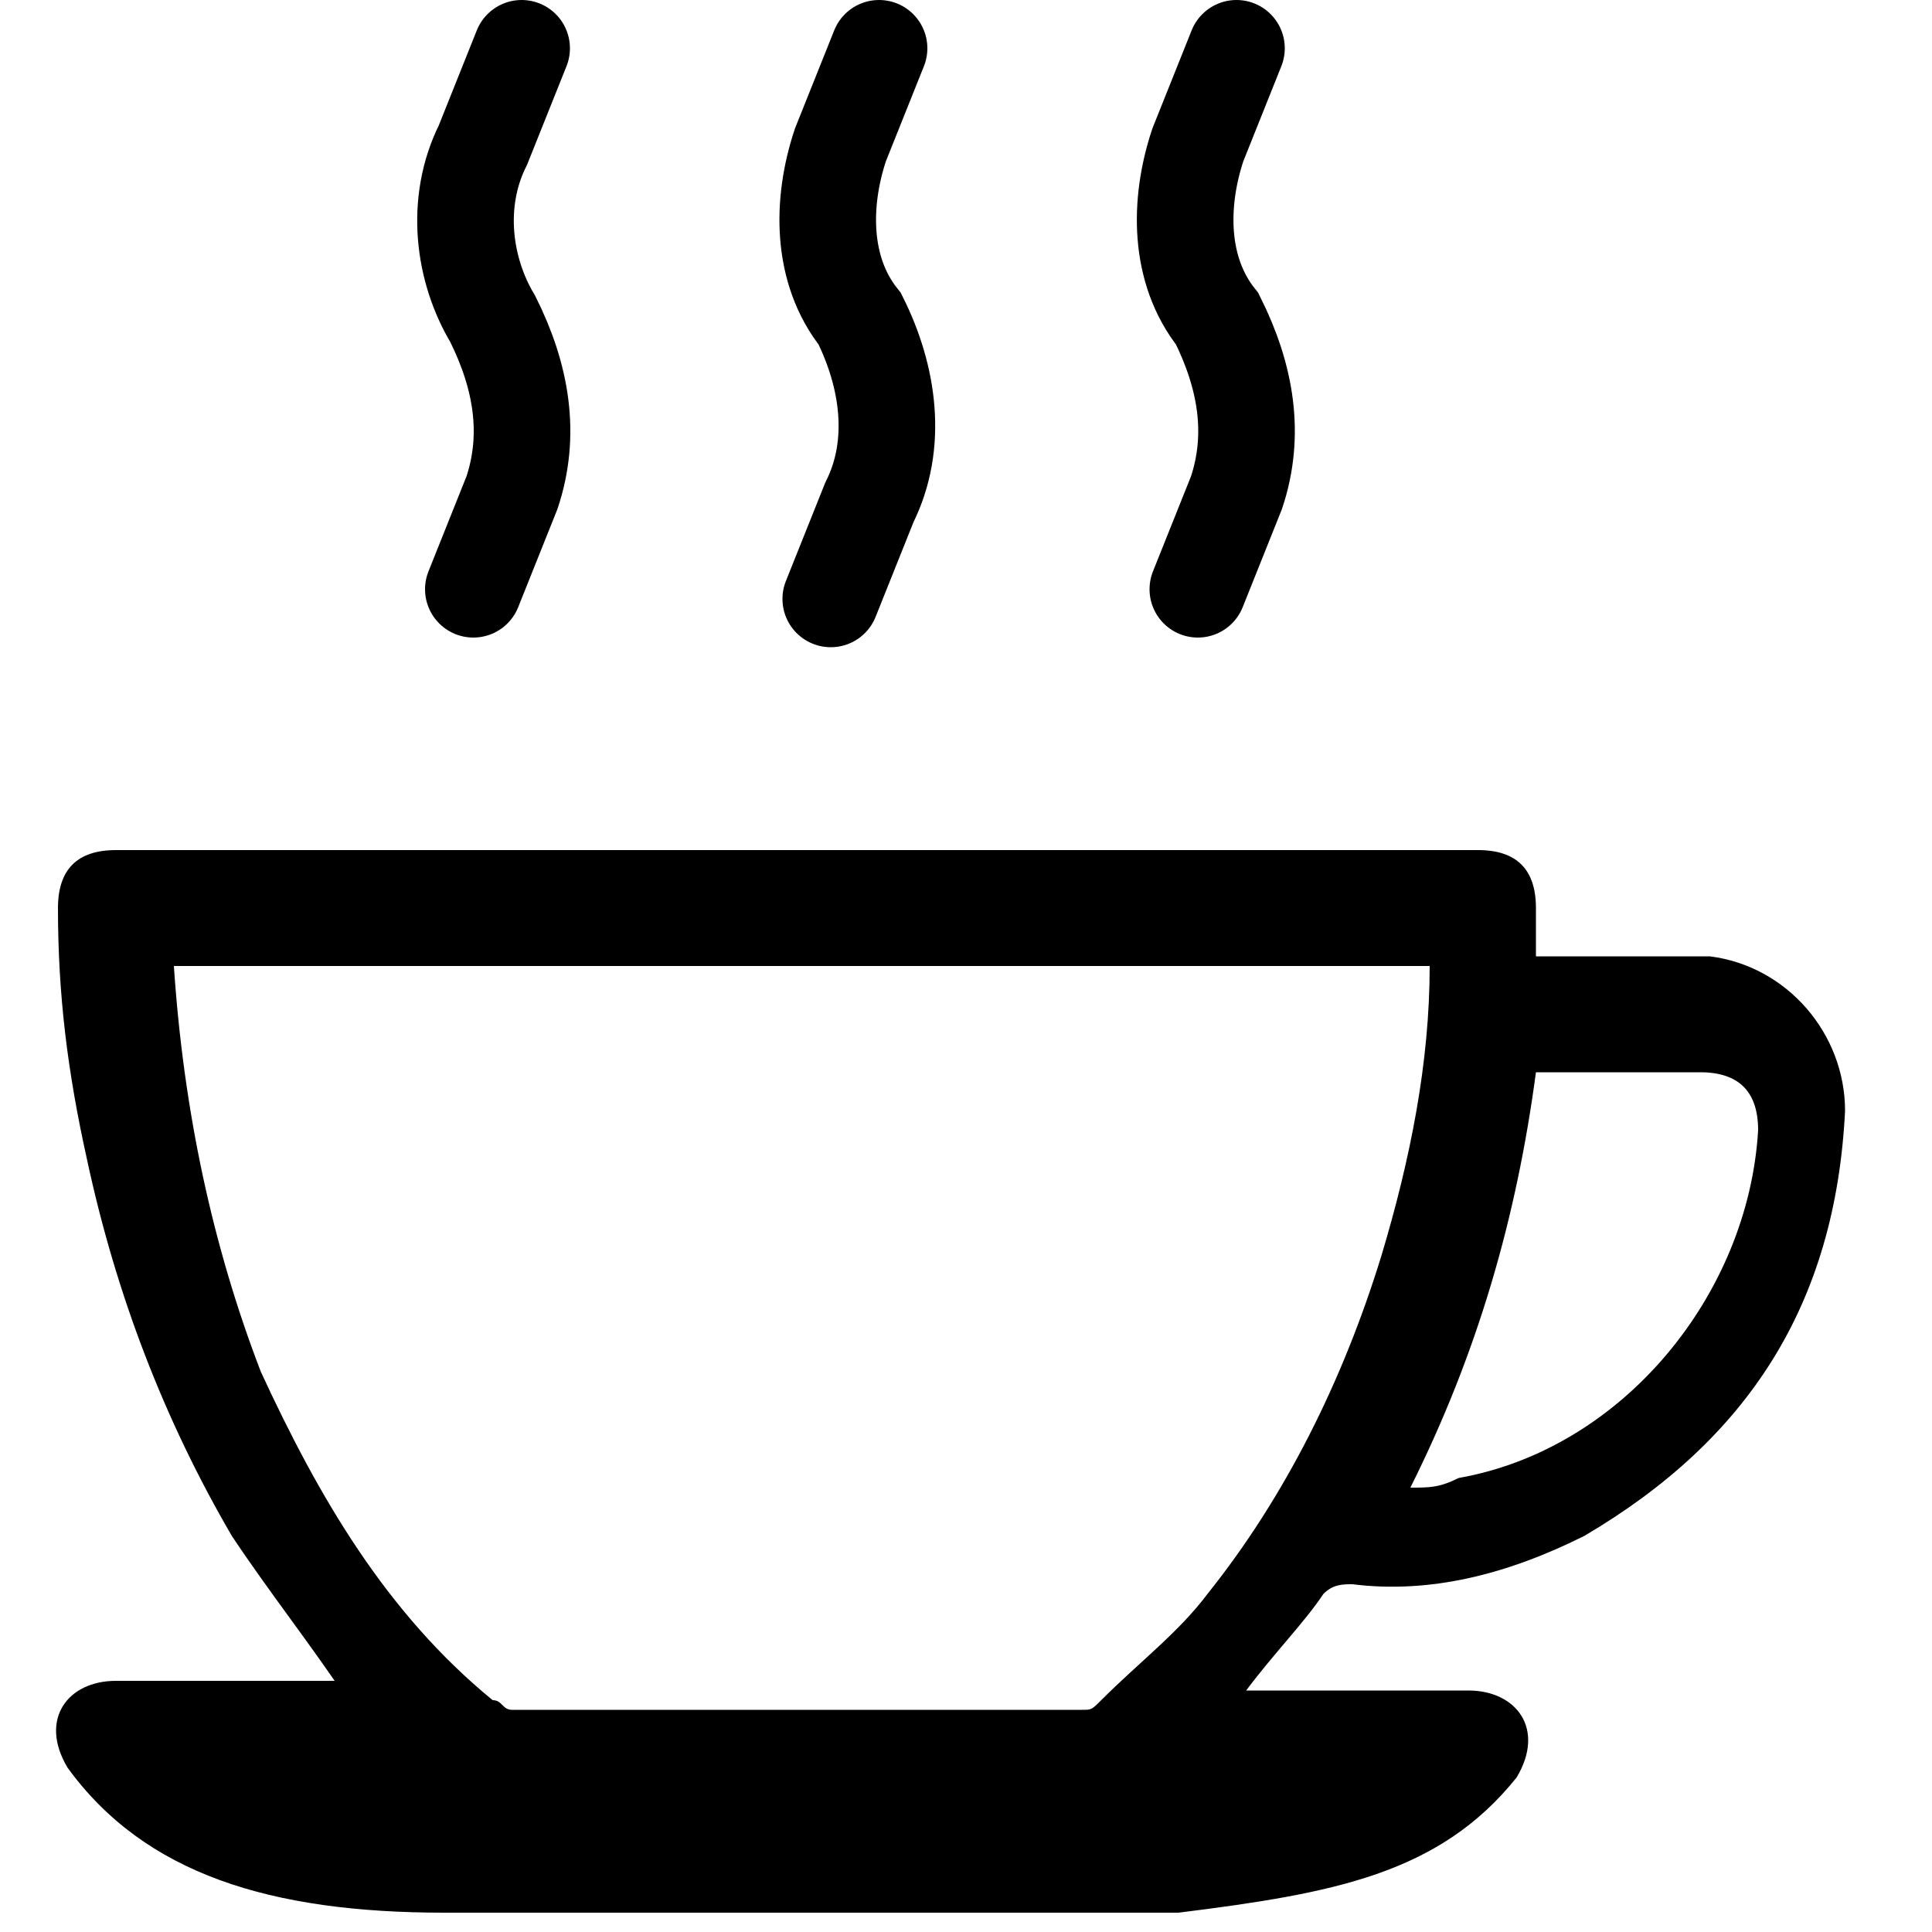 <?xml version="1.0" encoding="utf-8"?>
<!-- Generator: Adobe Illustrator 26.3.1, SVG Export Plug-In . SVG Version: 6.00 Build 0)  -->
<svg version="1.1" id="Layer_1" xmlns="http://www.w3.org/2000/svg" xmlns:xlink="http://www.w3.org/1999/xlink" x="0px" y="0px"
	 viewBox="0 0 20 20" style="enable-background:new 0 0 20 20;" xml:space="preserve">
<style type="text/css">
	.st0{fill:none;stroke:#000000;stroke-linecap:round;}
</style>
<g>
	<path d="M3.6,17.6c-0.4-0.6-0.8-1.1-1.2-1.7c-0.7-1.2-1.2-2.5-1.5-3.9c-0.2-0.9-0.3-1.7-0.3-2.6c0-0.4,0.2-0.6,0.6-0.6
		c4.7,0,9.4,0,14.1,0c0.4,0,0.6,0.2,0.6,0.6c0,0.1,0,0.3,0,0.5c0.1,0,0.1,0,0.2,0c0.5,0,1.1,0,1.6,0c0.8,0.1,1.4,0.8,1.4,1.6
		c-0.1,2-1,3.4-2.7,4.4c-0.8,0.4-1.6,0.6-2.4,0.5c-0.1,0-0.2,0-0.3,0.1c-0.2,0.3-0.5,0.6-0.8,1c0.1,0,0.1,0,0.2,0c0.7,0,1.4,0,2.1,0
		c0.5,0,0.8,0.4,0.5,0.9c-0.8,1-1.9,1.2-3.5,1.4c-0.2,0-0.4,0-0.6,0c-2.3,0-4.7,0-7,0c-1.8,0-3.1-0.4-3.9-1.5
		c-0.3-0.5,0-0.9,0.5-0.9c0.7,0,1.4,0,2.1,0H3.6z M1.8,10C1.8,10,1.8,10,1.8,10c0.1,1.5,0.4,2.9,0.9,4.2c0.6,1.3,1.3,2.5,2.4,3.4
		c0.1,0,0.1,0.1,0.2,0.1c2,0,4,0,5.9,0c0.1,0,0.1,0,0.2-0.1c0.4-0.4,0.8-0.7,1.1-1.1c0.8-1,1.4-2.2,1.8-3.5c0.3-1,0.5-2,0.5-3H1.8z
		 M14.6,15.4c0.2,0,0.3,0,0.5-0.1c1.7-0.3,3-1.9,3.1-3.6c0-0.4-0.2-0.6-0.6-0.6c-0.5,0-1,0-1.5,0c-0.1,0-0.1,0-0.2,0
		C15.7,12.6,15.3,14,14.6,15.4z"/>
	<path class="st0" d="M5.4,0.5L5,1.5C4.7,2.1,4.8,2.8,5.1,3.3l0,0c0.3,0.6,0.4,1.2,0.2,1.8l-0.4,1"/>
	<path class="st0" d="M9.1,0.5l-0.4,1C8.5,2.1,8.5,2.8,8.9,3.3l0,0C9.2,3.9,9.3,4.6,9,5.2l-0.4,1"/>
	<path class="st0" d="M12.8,0.5l-0.4,1c-0.2,0.6-0.2,1.3,0.2,1.8l0,0c0.3,0.6,0.4,1.2,0.2,1.8l-0.4,1"/>
</g>
</svg>
